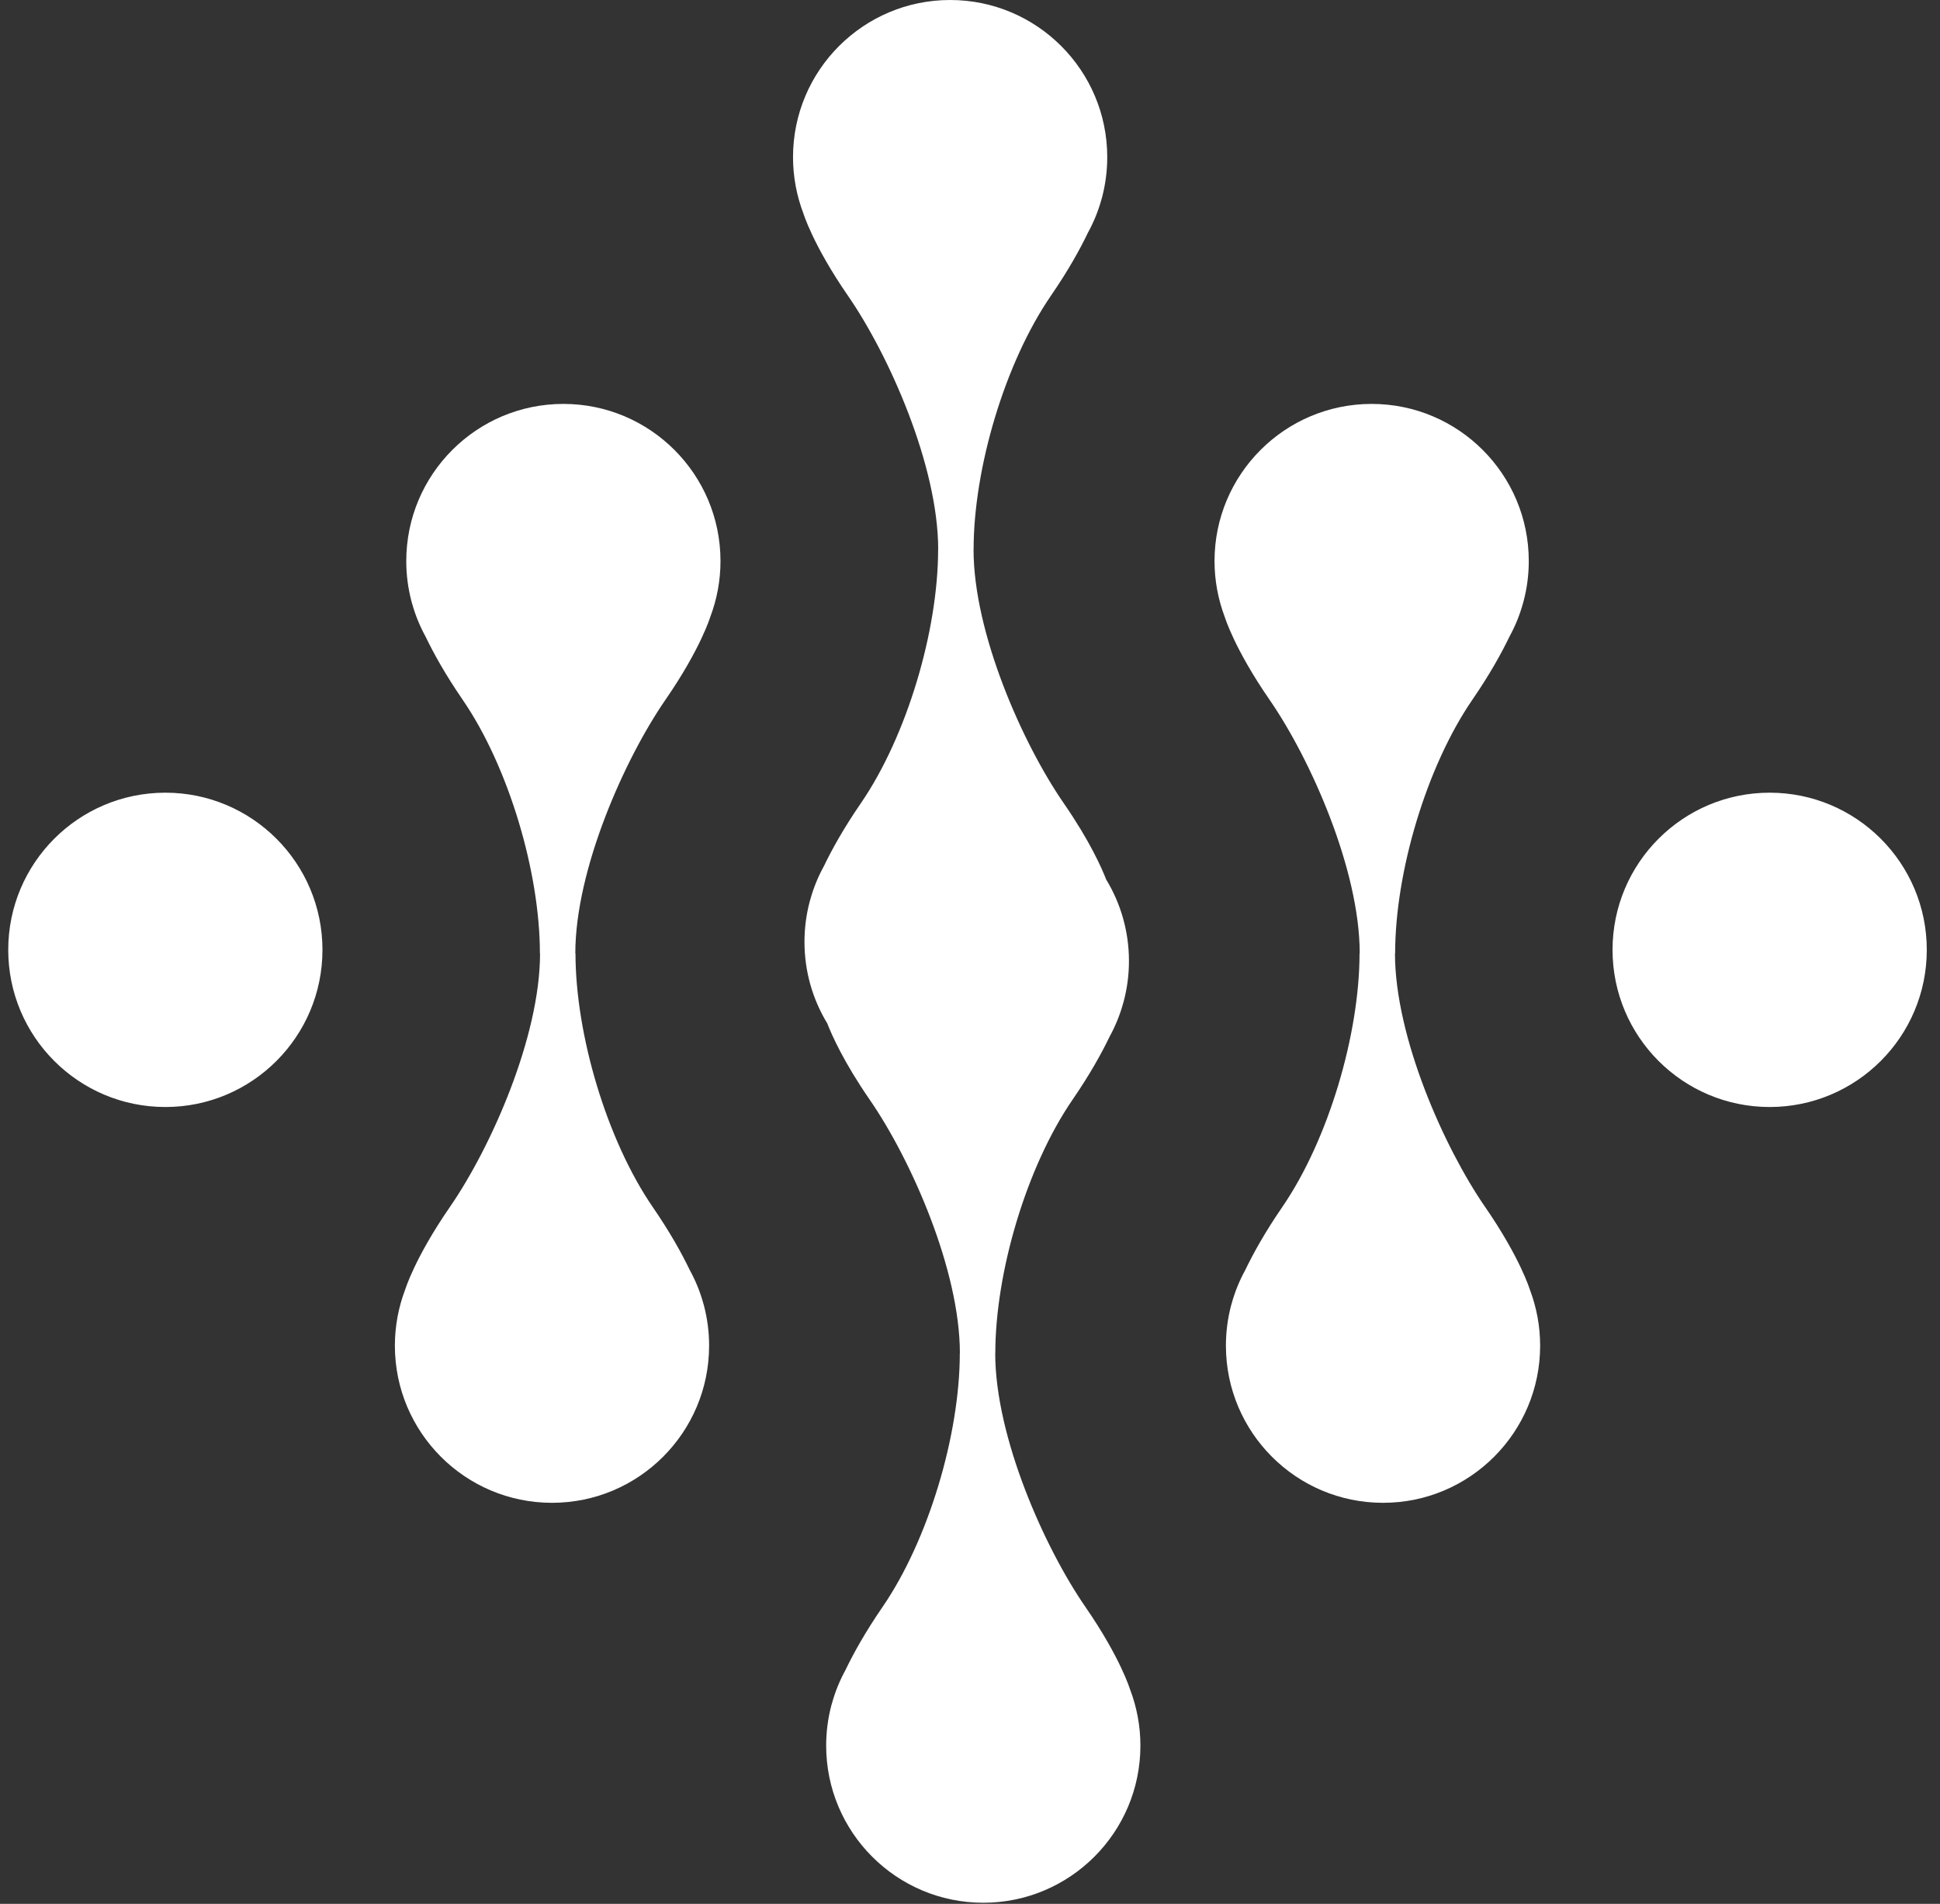 <svg width="106" height="104" viewBox="0 0 106 104" fill="none" xmlns="http://www.w3.org/2000/svg">
<rect x="0" y="0" width="106" height="104" fill="#333333" stroke="none"/>
<path fill-rule="evenodd" clip-rule="evenodd" d="M43.888 11.633C43.888 11.633 44.404 13.363 46.335 16.16C48.581 19.412 51.262 25.448 51.262 30.017L51.258 30.017C51.258 34.446 49.553 40.209 47.038 43.875C46.088 45.256 45.444 46.424 45.014 47.319C44.702 47.886 44.451 48.496 44.276 49.131C44.266 49.163 44.258 49.19 44.252 49.211L44.242 49.248L44.238 49.263C44.054 49.962 43.956 50.695 43.956 51.45C43.956 53.081 44.412 54.606 45.202 55.905C45.452 56.55 46.108 58.025 47.52 60.071C49.765 63.321 52.445 69.353 52.448 73.921H52.443C52.443 78.35 50.738 84.113 48.223 87.779C47.272 89.16 46.629 90.328 46.198 91.223C45.887 91.79 45.636 92.4 45.461 93.035C45.435 93.12 45.422 93.167 45.422 93.167C45.239 93.866 45.141 94.599 45.141 95.354C45.141 100.094 48.986 103.939 53.726 103.939C58.466 103.939 62.311 100.094 62.311 95.354C62.311 94.279 62.111 93.252 61.752 92.302V92.306C61.752 92.306 61.237 90.575 59.306 87.779C57.06 84.528 54.381 78.497 54.378 73.928H54.383C54.383 69.499 56.088 63.736 58.603 60.071C59.553 58.69 60.197 57.522 60.628 56.627C60.939 56.059 61.19 55.45 61.365 54.815C61.374 54.785 61.381 54.76 61.387 54.74C61.398 54.703 61.403 54.683 61.403 54.683C61.587 53.984 61.685 53.251 61.685 52.496C61.685 50.865 61.229 49.34 60.439 48.041C60.189 47.396 59.534 45.92 58.121 43.875C55.875 40.623 53.194 34.587 53.194 30.017L53.197 30.017C53.197 25.588 54.903 19.825 57.417 16.16C58.368 14.778 59.012 13.611 59.442 12.715C59.753 12.148 60.005 11.539 60.18 10.904C60.205 10.819 60.218 10.772 60.218 10.772C60.401 10.072 60.499 9.339 60.499 8.585C60.499 3.845 56.654 0 51.914 0C47.174 0 43.33 3.845 43.33 8.585C43.33 9.659 43.53 10.686 43.888 11.637V11.633ZM69.366 38.223C67.435 35.427 66.919 33.697 66.919 33.697V33.701C66.561 32.75 66.361 31.723 66.361 30.649C66.361 25.909 70.206 22.064 74.946 22.064C79.686 22.064 83.531 25.909 83.531 30.649C83.531 31.403 83.433 32.136 83.249 32.835C83.249 32.835 83.237 32.882 83.211 32.968C83.036 33.603 82.785 34.212 82.474 34.779C82.043 35.674 81.399 36.842 80.449 38.223C77.934 41.889 76.229 47.652 76.229 52.081H76.22C76.222 56.65 78.902 62.682 81.147 65.933C83.078 68.729 83.594 70.46 83.594 70.46V70.455C83.952 71.406 84.152 72.433 84.152 73.507C84.152 78.247 80.308 82.092 75.568 82.092C70.828 82.092 66.983 78.247 66.983 73.507C66.983 72.753 67.081 72.02 67.264 71.32C67.264 71.32 67.269 71.301 67.28 71.263L67.298 71.203L67.302 71.188C67.477 70.553 67.729 69.944 68.04 69.377C68.47 68.482 69.114 67.314 70.064 65.933C72.579 62.267 74.284 56.504 74.284 52.075H74.294C74.291 47.506 71.612 41.474 69.366 38.223ZM105.278 51.886C105.278 56.627 101.434 60.471 96.693 60.471C91.952 60.471 88.108 56.627 88.108 51.886C88.108 47.145 91.952 43.301 96.693 43.301C101.434 43.301 105.278 47.145 105.278 51.886ZM0.45 51.886C0.45 56.627 4.293 60.471 9.035 60.471C13.776 60.471 17.619 56.627 17.619 51.886C17.619 47.145 13.776 43.301 9.035 43.301C4.293 43.301 0.45 47.145 0.45 51.886ZM38.809 33.697C38.809 33.697 38.293 35.427 36.362 38.223C34.117 41.474 31.437 47.506 31.435 52.075H31.444C31.444 56.504 33.149 62.267 35.663 65.933C36.614 67.314 37.258 68.482 37.688 69.377C37.999 69.944 38.251 70.553 38.426 71.188C38.451 71.274 38.464 71.32 38.464 71.32C38.647 72.02 38.745 72.753 38.745 73.507C38.745 78.247 34.901 82.092 30.16 82.092C25.421 82.092 21.576 78.247 21.576 73.507C21.576 72.433 21.776 71.406 22.134 70.455V70.46C22.134 70.46 22.65 68.729 24.581 65.933C26.826 62.682 29.506 56.65 29.508 52.081H29.5C29.5 47.652 27.794 41.889 25.279 38.223C24.329 36.842 23.685 35.674 23.255 34.779C22.944 34.212 22.692 33.603 22.517 32.968C22.492 32.882 22.479 32.835 22.479 32.835C22.296 32.136 22.198 31.403 22.198 30.649C22.198 25.909 26.043 22.064 30.782 22.064C35.523 22.064 39.367 25.909 39.367 30.649C39.367 31.723 39.167 32.75 38.809 33.701V33.697Z" fill="white"/>
</svg>
